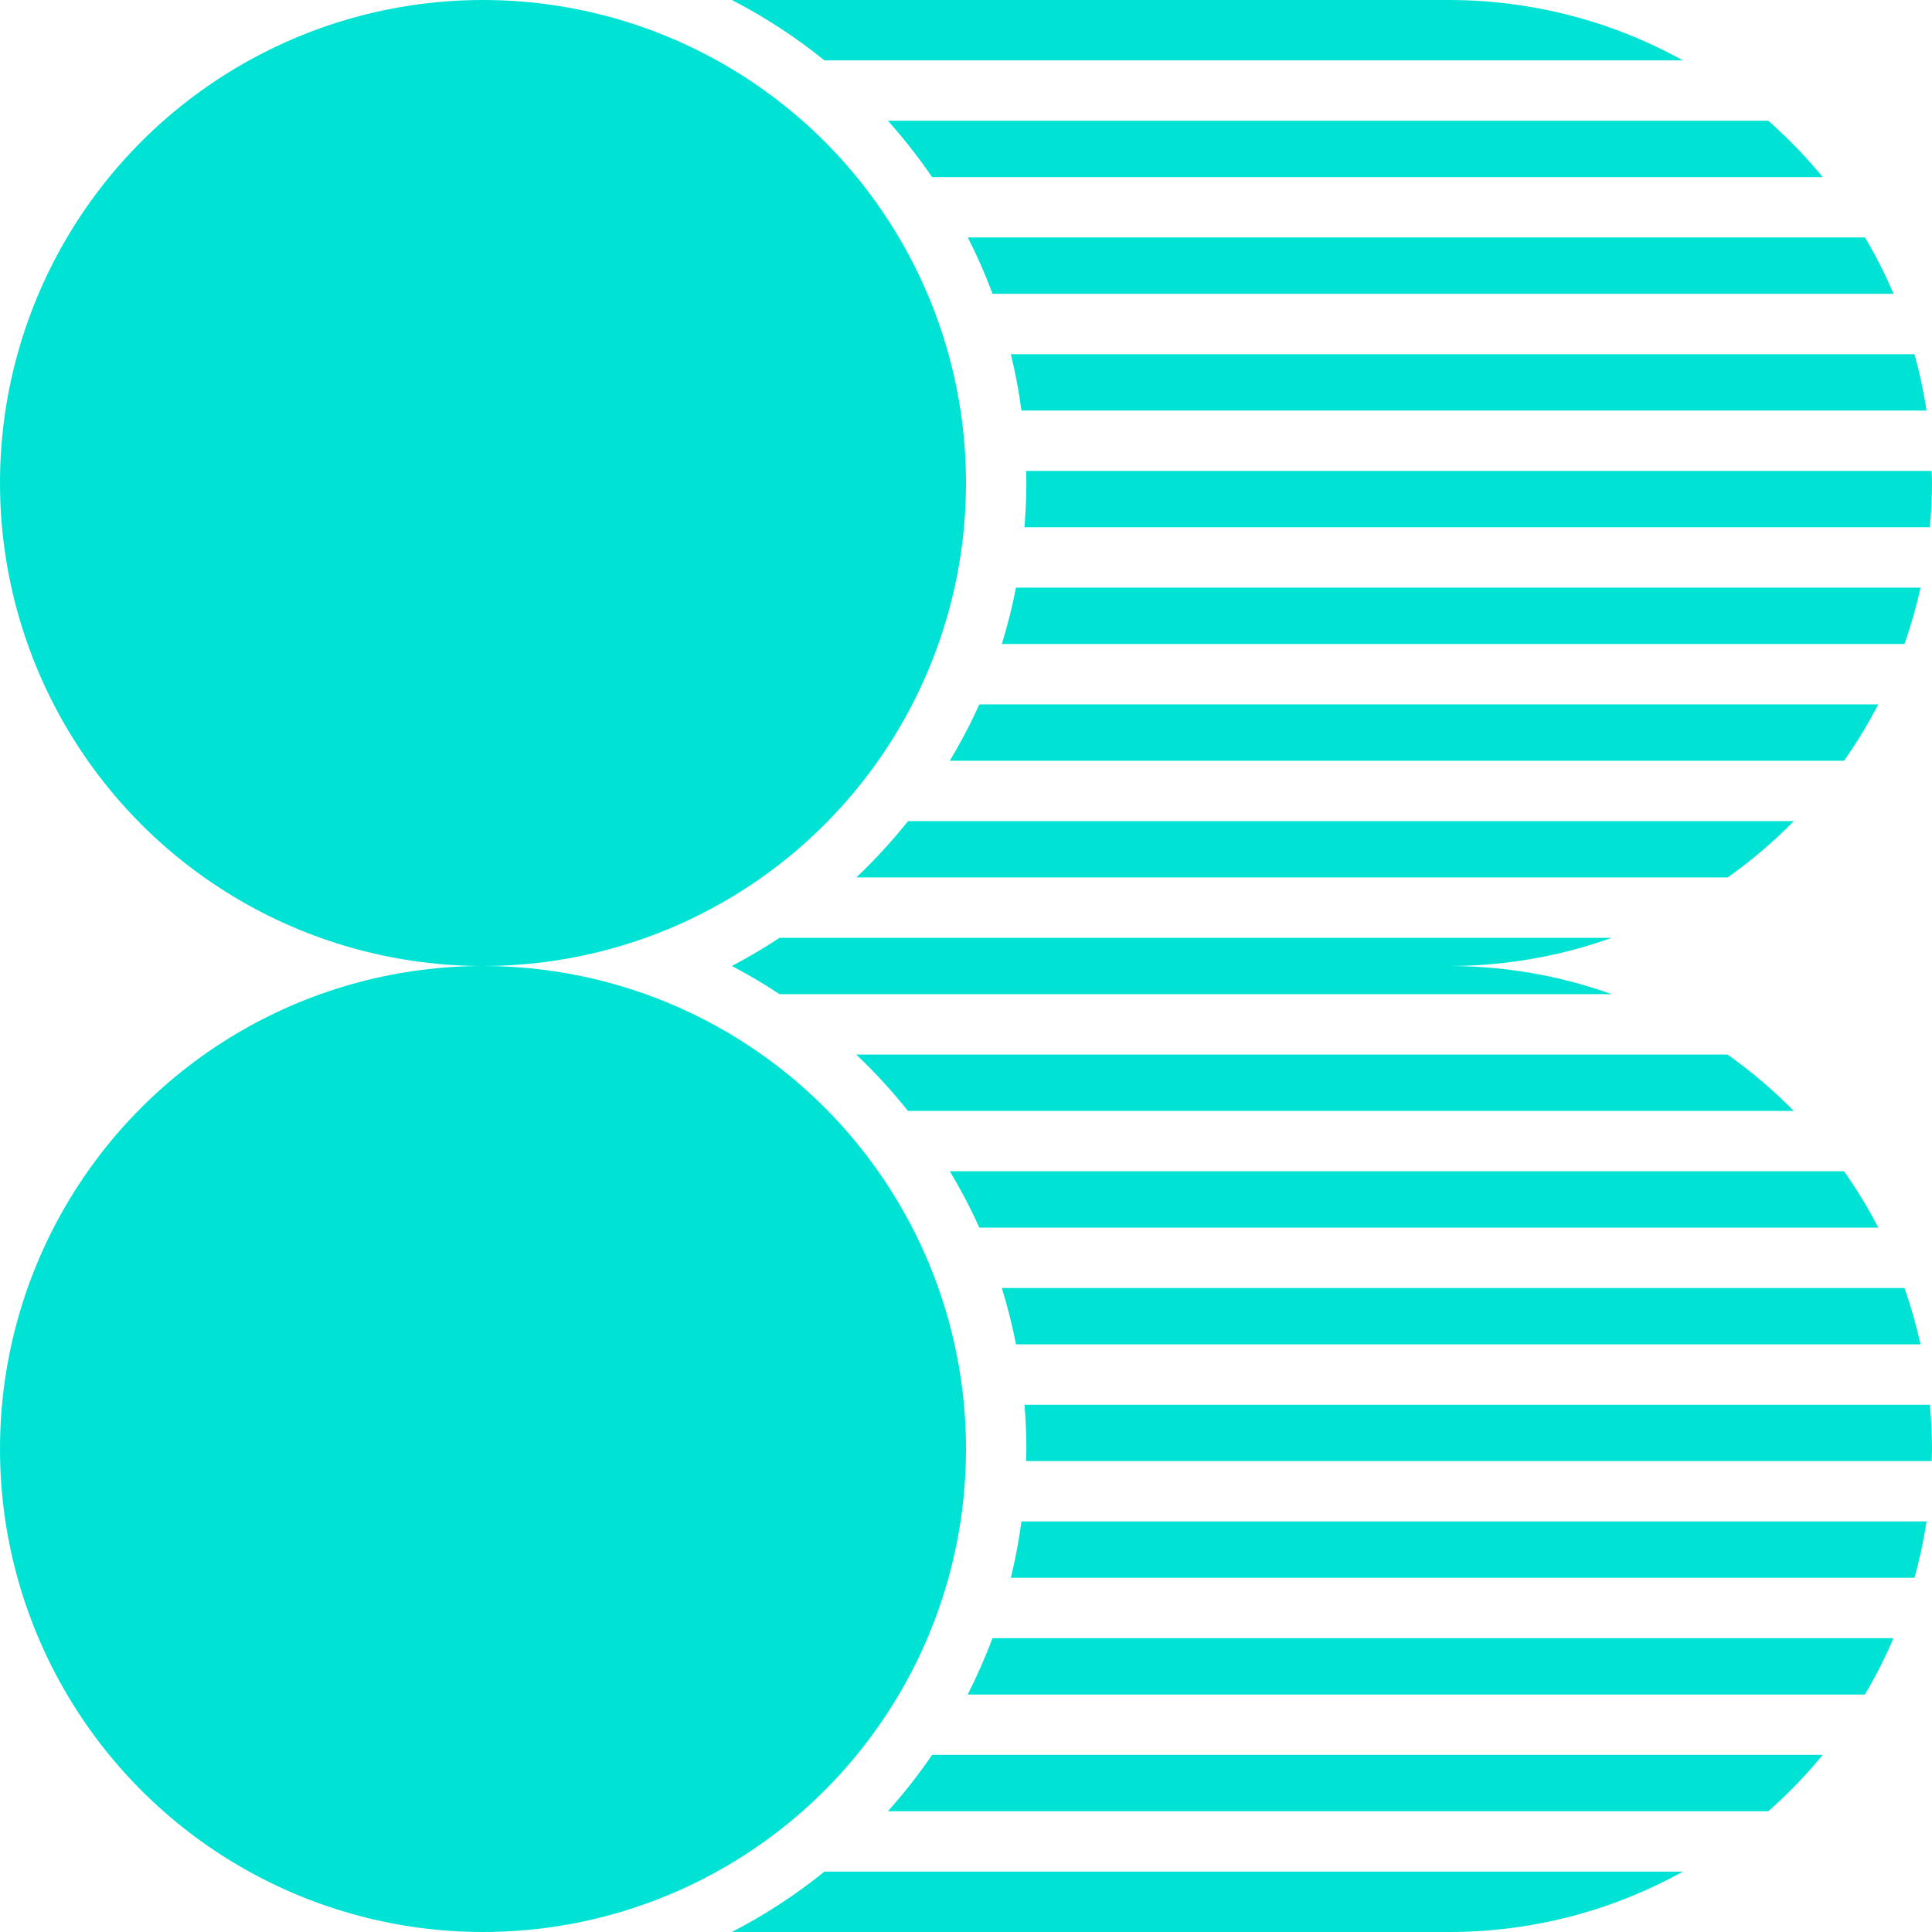 <svg xmlns="http://www.w3.org/2000/svg" id="Livello_2" data-name="Livello 2" viewBox="0 0 192 192"><defs><style> .cls-1 { fill: #00e3d4; } </style></defs><g id="_Layer_" data-name="&amp;lt;Layer&amp;gt;"><g><circle class="cls-1" cx="48" cy="144" r="48"></circle><circle class="cls-1" cx="48" cy="48" r="48"></circle><path class="cls-1" d="M189.26,64c.65-1.83,1.18-3.7,1.6-5.6h-89.89c-.37,1.89-.84,3.76-1.41,5.6h89.7Z"></path><path class="cls-1" d="M188.18,29.2c-.82-1.93-1.77-3.8-2.84-5.6h-89.16c.93,1.82,1.75,3.69,2.46,5.6h89.54Z"></path><path class="cls-1" d="M191.46,40.8c-.29-1.89-.69-3.76-1.2-5.6h-89.8c.45,1.85.8,3.72,1.05,5.6h89.95Z"></path><path class="cls-1" d="M101.81,52.4h89.98c.13-1.45.21-2.92.21-4.4,0-.4-.02-.8-.03-1.2h-90c0,.4.03.8.03,1.2,0,1.48-.08,2.95-.19,4.4Z"></path><path class="cls-1" d="M181.14,17.6c-1.65-2.01-3.46-3.88-5.41-5.6h-87.49c1.58,1.77,3.05,3.64,4.39,5.6h88.51Z"></path><path class="cls-1" d="M183.26,75.6c1.26-1.79,2.39-3.66,3.4-5.6h-89.33c-.87,1.92-1.85,3.79-2.94,5.6h88.87Z"></path><path class="cls-1" d="M167.24,6C160.13,2.06,152.13,0,144,0h-71.27c3.26,1.68,6.34,3.69,9.2,6h85.31Z"></path><path class="cls-1" d="M85.1,87.2h86.59c2.36-1.67,4.56-3.54,6.58-5.6h-88.03c-1.58,1.98-3.3,3.86-5.14,5.6Z"></path><path class="cls-1" d="M175.73,180c1.95-1.72,3.76-3.59,5.41-5.6h-88.51c-1.34,1.96-2.81,3.83-4.39,5.6h87.49Z"></path><path class="cls-1" d="M77.47,98.8h82.7c-5.19-1.86-10.66-2.8-16.17-2.8,5.51,0,10.98-.94,16.17-2.8h-82.7c-1.53,1.01-3.12,1.95-4.74,2.8,1.63.85,3.21,1.79,4.74,2.8Z"></path><path class="cls-1" d="M144,192c8.13.01,16.13-2.06,23.24-6h-85.31c-2.85,2.31-5.94,4.32-9.2,6h71.27Z"></path><path class="cls-1" d="M90.23,110.4h88.03c-2.02-2.06-4.23-3.93-6.58-5.6h-86.59c1.84,1.74,3.56,3.62,5.14,5.6Z"></path><path class="cls-1" d="M185.33,168.4c1.07-1.8,2.02-3.67,2.84-5.6h-89.54c-.71,1.91-1.54,3.78-2.46,5.6h89.16Z"></path><path class="cls-1" d="M190.86,133.6c-.42-1.9-.95-3.77-1.6-5.6h-89.7c.57,1.84,1.04,3.71,1.41,5.6h89.89Z"></path><path class="cls-1" d="M101.81,139.6c.12,1.45.19,2.92.19,4.4,0,.4-.02.8-.03,1.2h90c0-.4.03-.8.03-1.2,0-1.48-.08-2.95-.21-4.4h-89.98Z"></path><path class="cls-1" d="M190.26,156.8c.51-1.84.91-3.71,1.2-5.6h-89.95c-.25,1.88-.6,3.75-1.05,5.6h89.8Z"></path><path class="cls-1" d="M186.66,122c-1-1.94-2.14-3.81-3.4-5.6h-88.87c1.09,1.81,2.07,3.68,2.94,5.6h89.33Z"></path></g></g></svg>